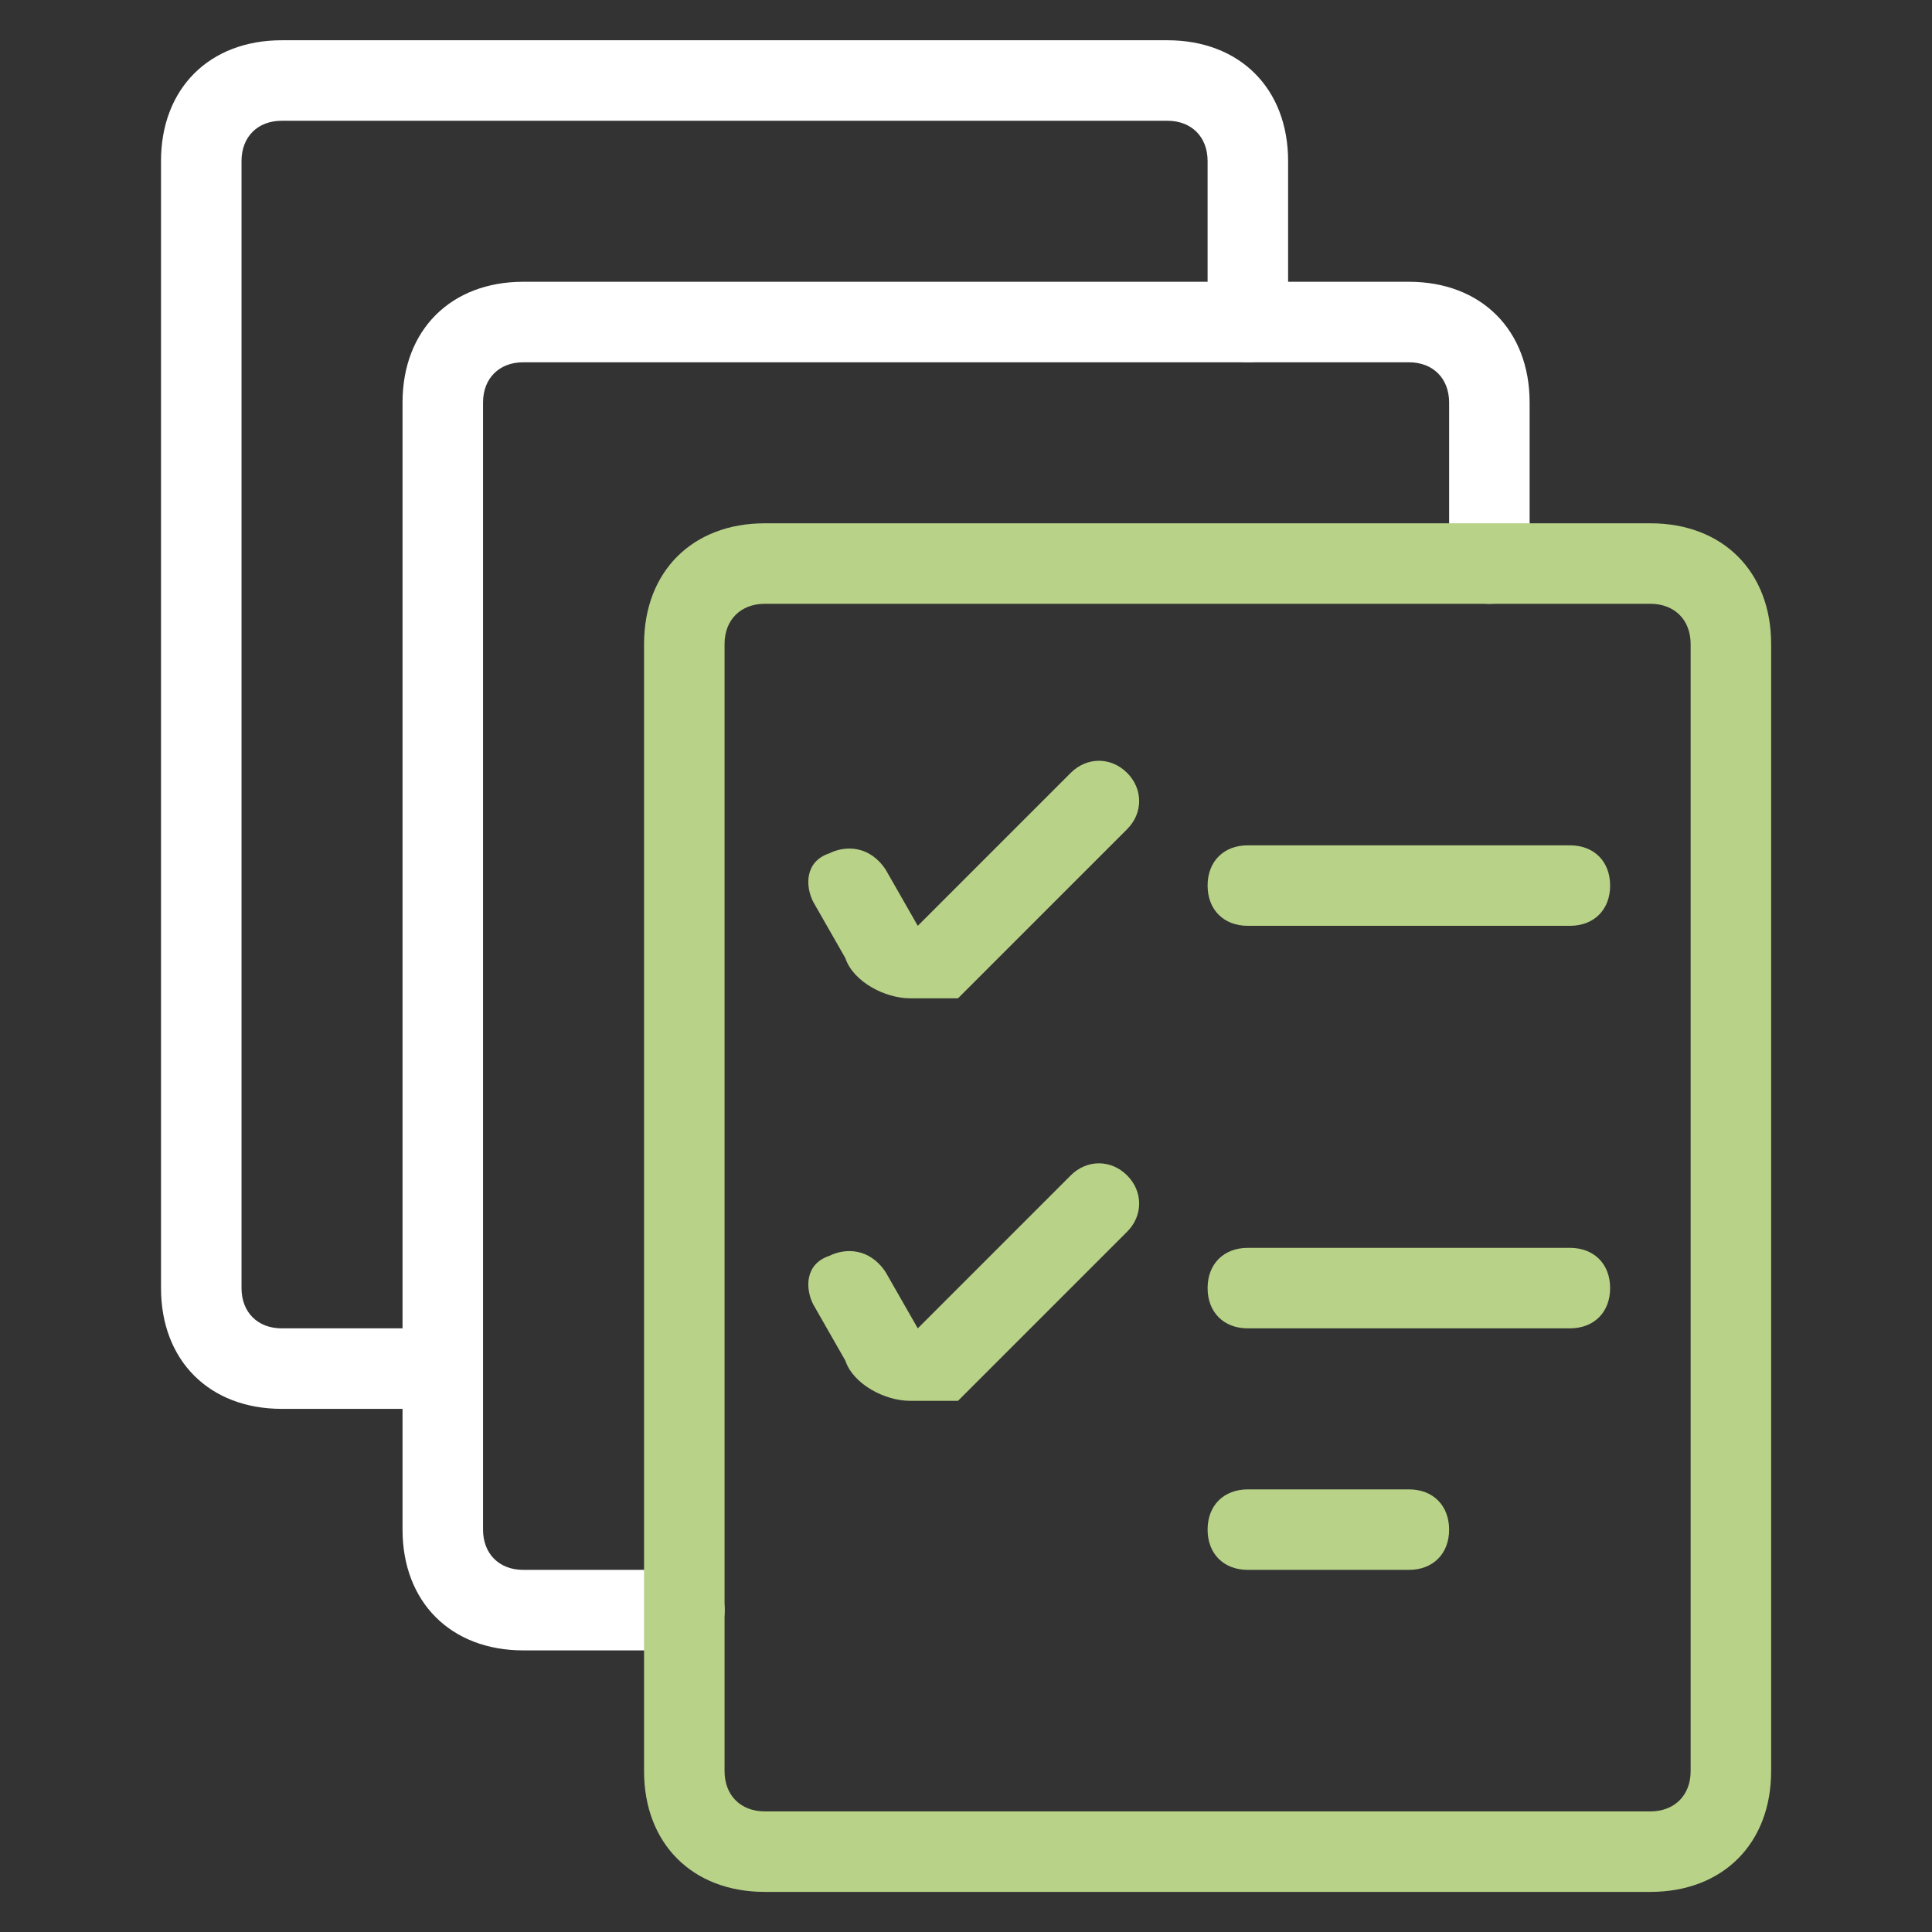 <svg xmlns="http://www.w3.org/2000/svg" xmlns:xlink="http://www.w3.org/1999/xlink" id="Calque_1" x="0px" y="0px" viewBox="0 0 100 100" style="enable-background:new 0 0 100 100;" xml:space="preserve"><rect x="0" y="0" width="100" height="100" fill="#333333" stroke="none"/><style type="text/css">	.st0{fill:#FFFFFF;}	.st1{fill:#B8D288;}</style><g transform="matrix(4.167,0,0,4.167,0,0)">	<path class="st0" d="M5.5,17.5h-2C2.6,17.5,2,16.9,2,16V2c0-0.9,0.6-1.5,1.5-1.5h11C15.4,0.5,16,1.1,16,2v2c0,0.3-0.2,0.5-0.5,0.5  C15.2,4.5,15,4.3,15,4V2c0-0.3-0.2-0.5-0.5-0.5h-11C3.2,1.5,3,1.7,3,2v14c0,0.3,0.2,0.5,0.5,0.5h2C5.8,16.5,6,16.7,6,17  C6,17.3,5.8,17.5,5.5,17.5z"></path>	<path class="st0" d="M8.5,20.5h-2C5.6,20.5,5,19.9,5,19V5c0-0.9,0.6-1.5,1.5-1.5h11C18.4,3.5,19,4.1,19,5v2c0,0.3-0.2,0.5-0.5,0.5  C18.2,7.5,18,7.3,18,7V5c0-0.3-0.2-0.5-0.5-0.5h-11C6.2,4.5,6,4.7,6,5v14c0,0.3,0.2,0.5,0.5,0.5h2C8.8,19.5,9,19.7,9,20  S8.8,20.5,8.5,20.5z"></path>	<path class="st1" d="M20.5,23.5h-11C8.6,23.5,8,22.9,8,22V8c0-0.9,0.6-1.5,1.5-1.5h11C21.4,6.5,22,7.1,22,8v14  C22,22.9,21.4,23.5,20.5,23.5z M9.5,7.5C9.2,7.5,9,7.7,9,8v14c0,0.3,0.2,0.5,0.5,0.5h11c0.3,0,0.5-0.2,0.5-0.5V8  c0-0.3-0.2-0.5-0.5-0.5H9.5z"></path>	<path class="st1" d="M11.3,12.4c-0.3,0-0.7-0.2-0.8-0.5l-0.4-0.7C10,11,10,10.7,10.3,10.6c0.2-0.1,0.5-0.1,0.7,0.2l0.4,0.7l1.9-1.9  c0.2-0.2,0.5-0.2,0.7,0c0.2,0.2,0.2,0.5,0,0.7l-2,2c0,0-0.1,0.1-0.1,0.1C11.6,12.4,11.5,12.4,11.3,12.4z"></path>	<path class="st1" d="M19.5,11.5h-4c-0.3,0-0.5-0.2-0.5-0.5s0.2-0.5,0.5-0.5h4c0.3,0,0.5,0.2,0.5,0.5S19.8,11.5,19.5,11.5z"></path>	<path class="st1" d="M11.3,17.4c-0.3,0-0.7-0.2-0.8-0.5l-0.4-0.7C10,16,10,15.7,10.3,15.6c0.2-0.1,0.5-0.1,0.7,0.2l0.4,0.7l1.9-1.9  c0.2-0.2,0.5-0.2,0.7,0s0.2,0.5,0,0.7l-2,2c0,0-0.1,0.1-0.1,0.1C11.6,17.4,11.5,17.4,11.3,17.4z"></path>	<path class="st1" d="M19.5,16.5h-4c-0.3,0-0.5-0.2-0.5-0.5c0-0.3,0.2-0.5,0.5-0.5h4c0.3,0,0.5,0.2,0.5,0.5  C20,16.3,19.8,16.5,19.5,16.5z"></path>	<path class="st1" d="M17.5,19.5h-2c-0.3,0-0.5-0.2-0.5-0.5s0.2-0.5,0.5-0.5h2c0.3,0,0.5,0.2,0.5,0.5S17.8,19.5,17.5,19.5z"></path></g></svg>